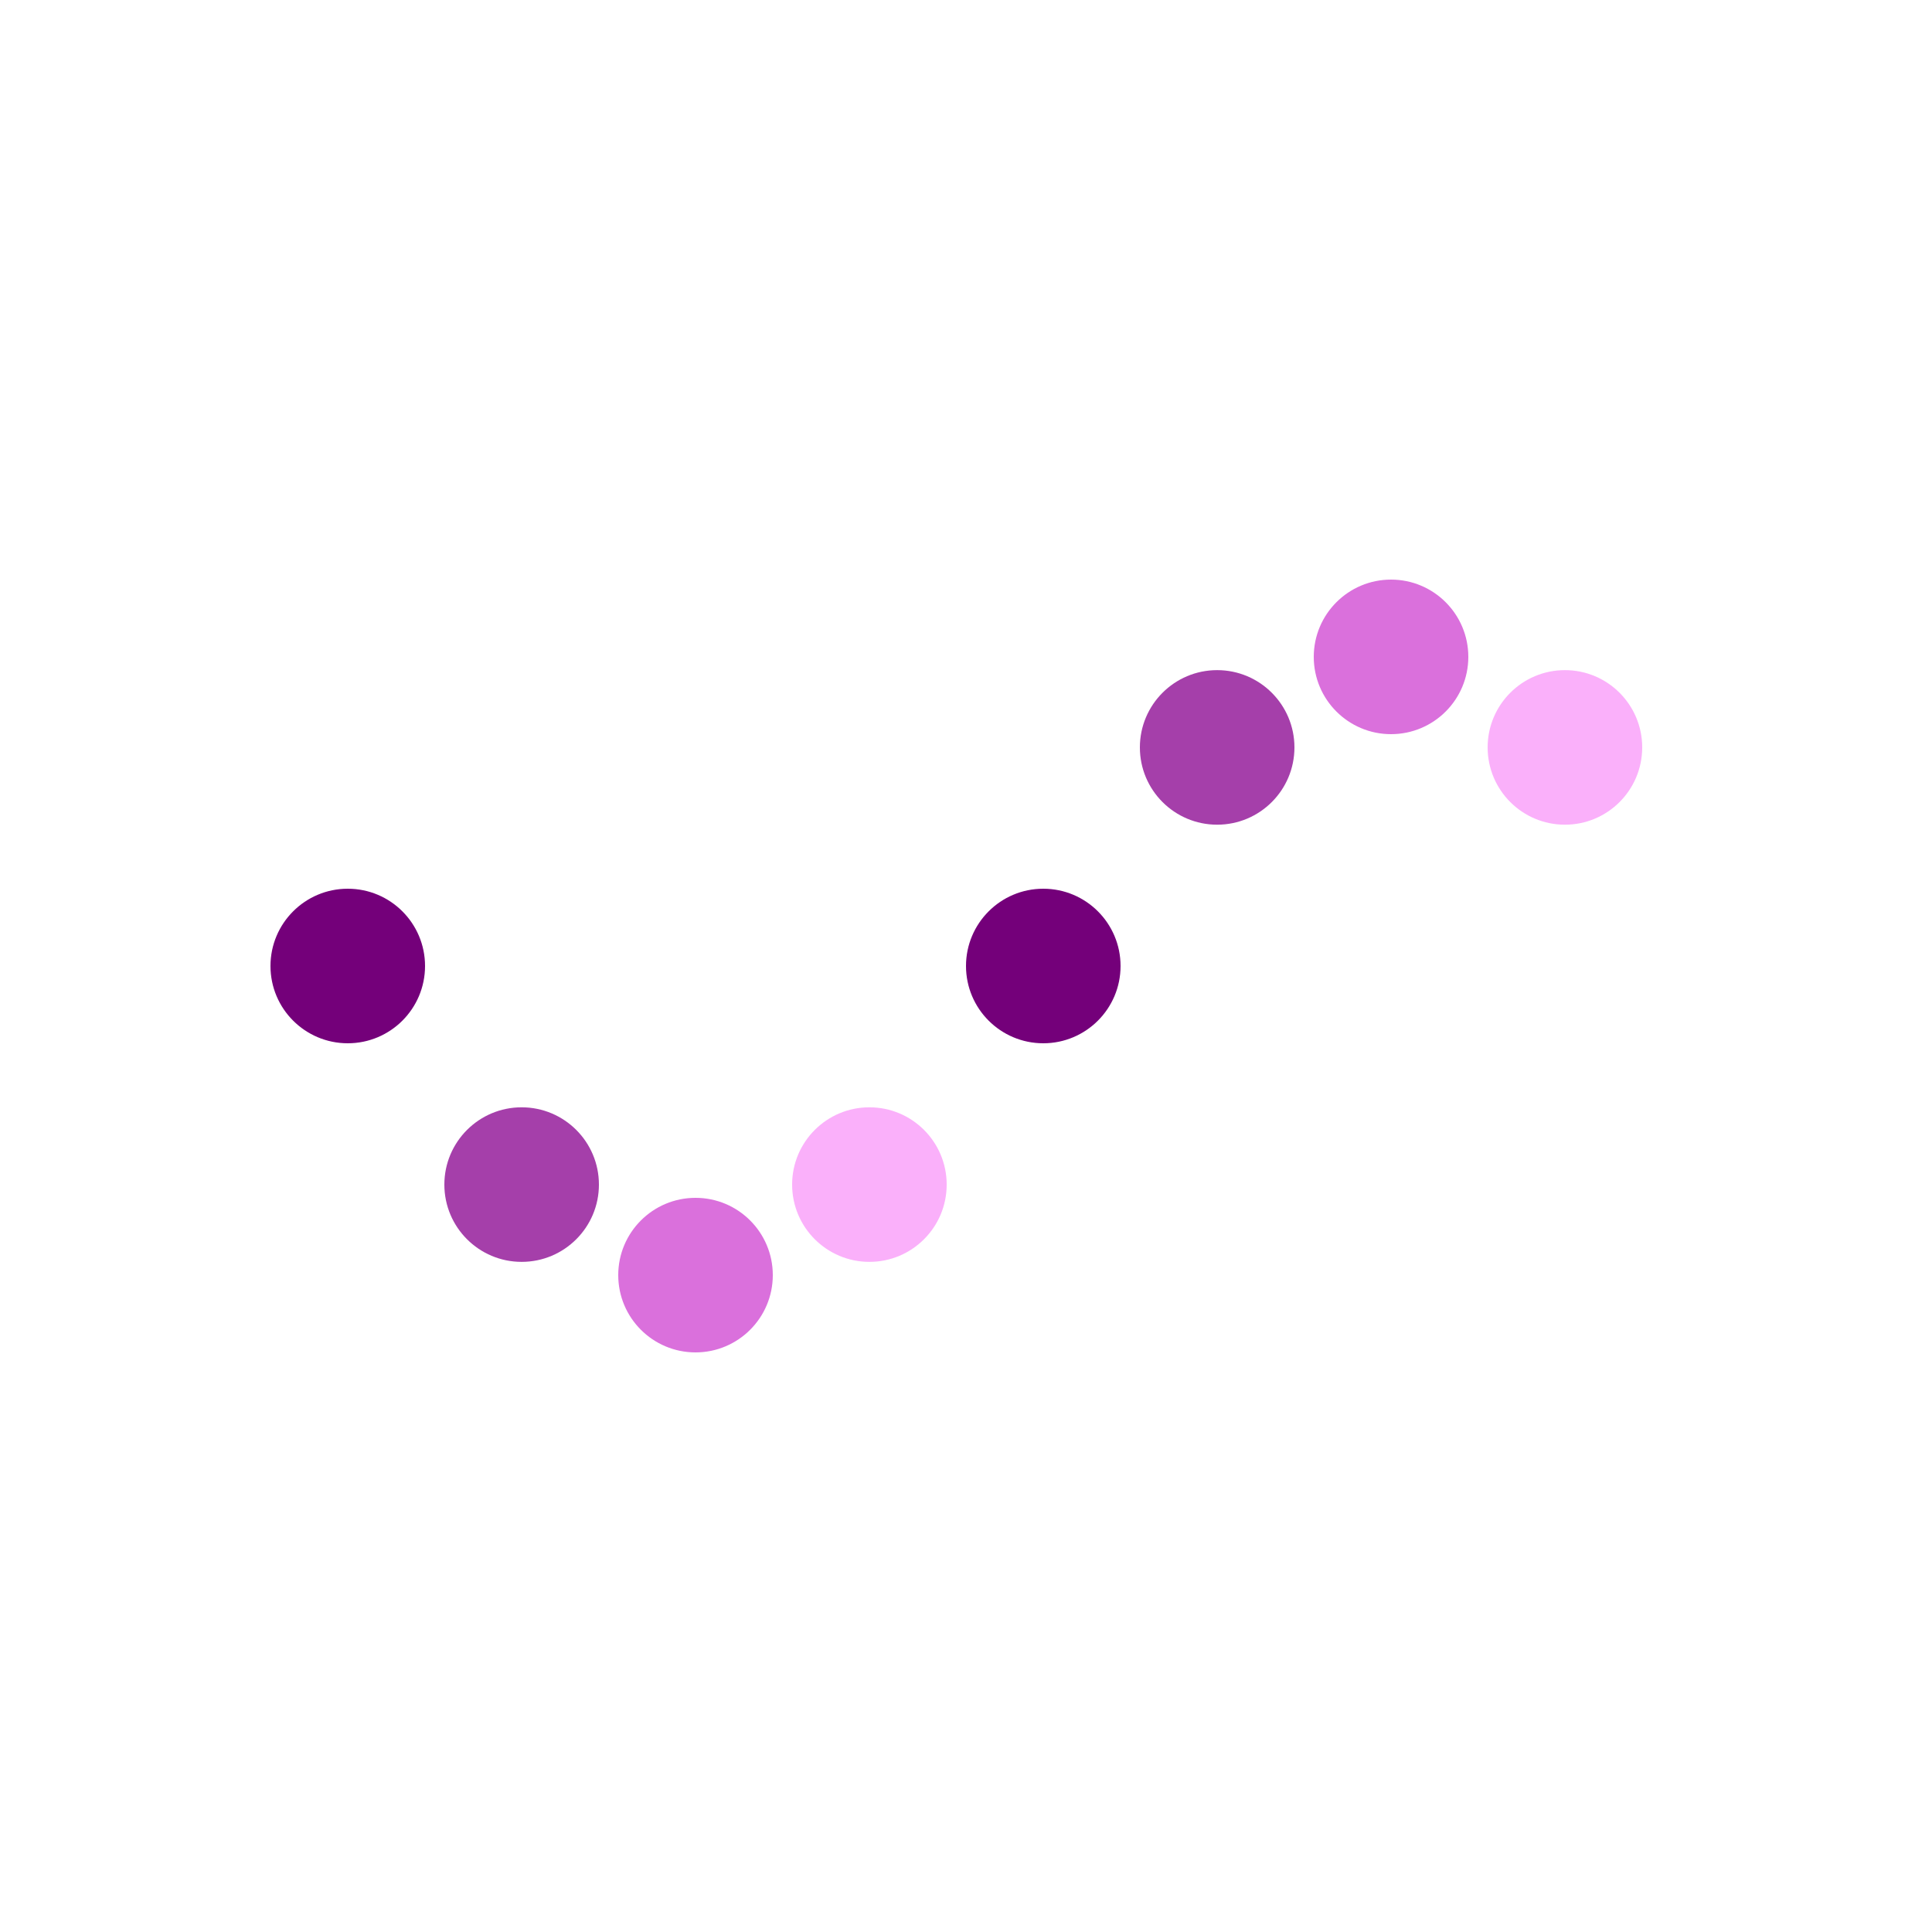 <svg xmlns="http://www.w3.org/2000/svg" xmlns:xlink="http://www.w3.org/1999/xlink" style="margin: auto; background: rgb(241, 242, 243); display: block;" width="200" height="200" viewBox="0 0 100 100" preserveAspectRatio="xMidYMid">
<circle cx="18" cy="50" r="4" fill="#74007A">
  <animate attributeName="cy" values="34;66;34" times="0;0.5;1" dur="1s" calcMode="spline" keySplines="0.5 0 0.5 1;0.5 0 0.5 1" begin="0s" repeatCount="indefinite" fill="#74007A"></animate>
</circle><circle cx="27" cy="61.314" r="4" fill="#A53FAA">
  <animate attributeName="cy" values="34;66;34" times="0;0.5;1" dur="1s" calcMode="spline" keySplines="0.5 0 0.5 1;0.5 0 0.5 1" begin="-0.125s" repeatCount="indefinite" fill="#A53FAA"></animate>
</circle><circle cx="36" cy="66" r="4" fill="#DA70DC">
  <animate attributeName="cy" values="34;66;34" times="0;0.5;1" dur="1s" calcMode="spline" keySplines="0.5 0 0.5 1;0.5 0 0.5 1" begin="-0.25s" repeatCount="indefinite" fill="#DA70DC"></animate>
</circle><circle cx="45" cy="61.314" r="4" fill="#FAB0FA">
  <animate attributeName="cy" values="34;66;34" times="0;0.5;1" dur="1s" calcMode="spline" keySplines="0.5 0 0.5 1;0.5 0 0.5 1" begin="-0.375s" repeatCount="indefinite" fill="#FAB0FA"></animate>
</circle><circle cx="54" cy="50" r="4" fill="#74007A">
  <animate attributeName="cy" values="34;66;34" times="0;0.5;1" dur="1s" calcMode="spline" keySplines="0.5 0 0.5 1;0.5 0 0.5 1" begin="-0.5s" repeatCount="indefinite" fill="#74007A"></animate>
</circle><circle cx="63" cy="38.686" r="4" fill="#A53FAA">
  <animate attributeName="cy" values="34;66;34" times="0;0.5;1" dur="1s" calcMode="spline" keySplines="0.5 0 0.5 1;0.5 0 0.5 1" begin="-0.625s" repeatCount="indefinite" fill="#A53FAA"></animate>
</circle><circle cx="72" cy="34" r="4" fill="#DA70DC">
  <animate attributeName="cy" values="34;66;34" times="0;0.5;1" dur="1s" calcMode="spline" keySplines="0.5 0 0.5 1;0.5 0 0.5 1" begin="-0.75s" repeatCount="indefinite" fill="#DA70DC"></animate>
</circle><circle cx="81" cy="38.686" r="4" fill="#FAB0FA">
  <animate attributeName="cy" values="34;66;34" times="0;0.5;1" dur="1s" calcMode="spline" keySplines="0.5 0 0.5 1;0.5 0 0.5 1" begin="-0.875s" repeatCount="indefinite" fill="#FAB0FA"></animate>
</circle>
</svg>